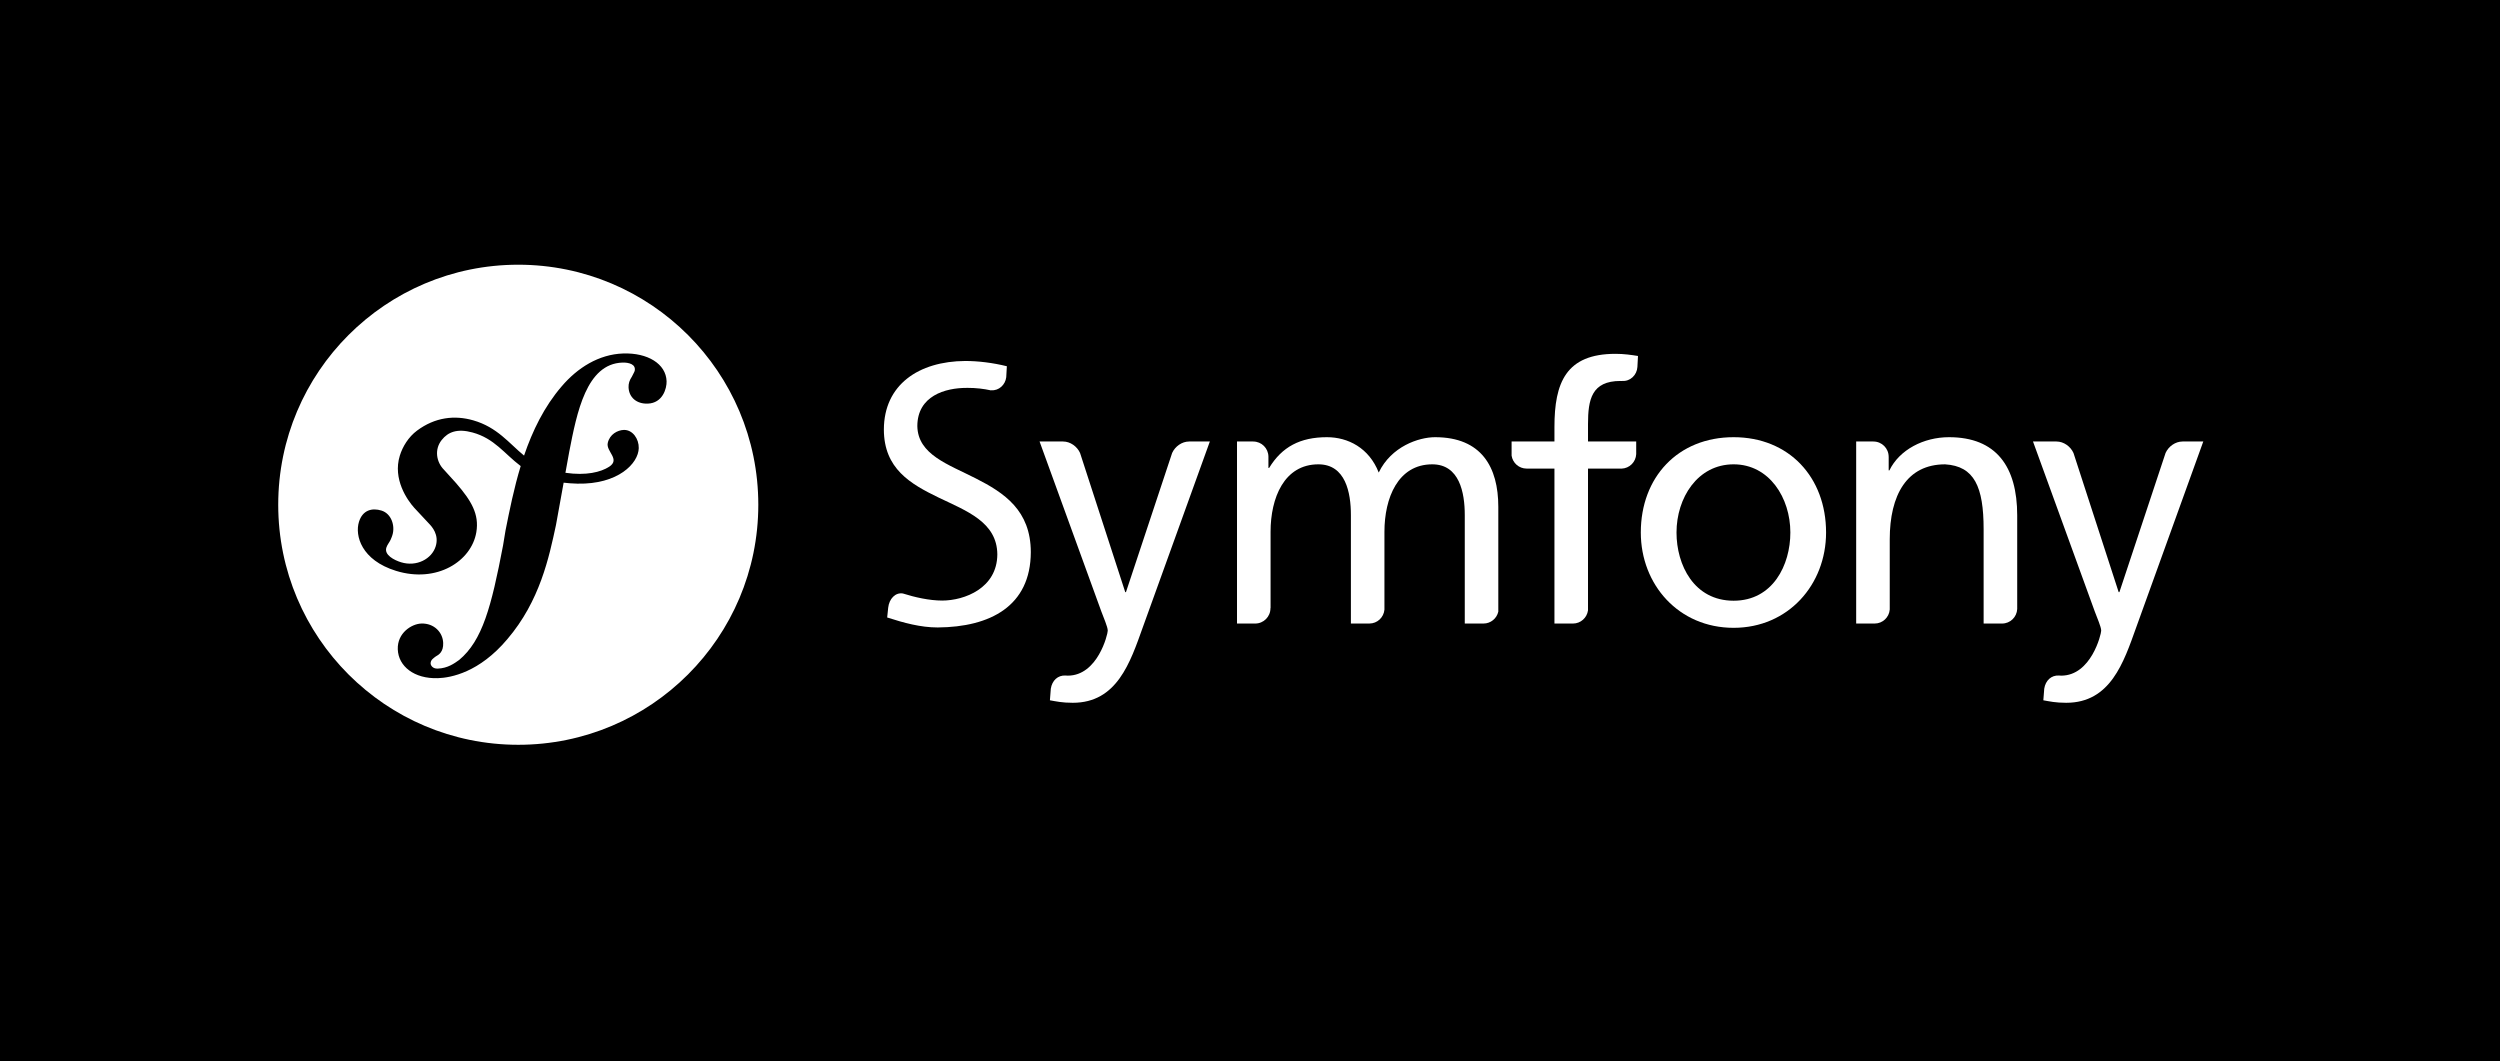 <?xml version="1.0" encoding="utf-8"?>
<!-- Generator: Adobe Illustrator 15.0.2, SVG Export Plug-In . SVG Version: 6.00 Build 0)  -->
<!DOCTYPE svg PUBLIC "-//W3C//DTD SVG 1.1//EN" "http://www.w3.org/Graphics/SVG/1.1/DTD/svg11.dtd">
<svg version="1.1" xmlns="http://www.w3.org/2000/svg" xmlns:xlink="http://www.w3.org/1999/xlink" x="0px" y="0px"
	 width="289.333px" height="122.833px" viewBox="0 0 289.333 122.833" enable-background="new 0 0 289.333 122.833"
	 xml:space="preserve">
<g id="fond">
	<rect y="0" width="289.333" height="122.833"/>
</g>
<g id="compacte">
	<g>
		<path fill="#FFFFFF" d="M59.979,30.636c-15.341,0-27.779,12.436-27.779,27.778c0,15.344,12.438,27.783,27.779,27.783
			c15.344,0,27.782-12.439,27.782-27.783C87.76,43.071,75.322,30.636,59.979,30.636z M74.96,46.713
			c-1.286,0.045-2.173-0.722-2.215-1.891c-0.013-0.429,0.097-0.803,0.391-1.24c0.287-0.561,0.348-0.625,0.34-0.87
			c-0.025-0.735-1.136-0.764-1.44-0.749c-4.17,0.137-5.269,5.766-6.16,10.342l-0.437,2.413c2.401,0.352,4.106-0.082,5.057-0.697
			c1.339-0.868-0.374-1.761-0.159-2.75c0.22-1.008,1.136-1.493,1.865-1.514c1.019-0.024,1.747,1.032,1.724,2.105
			c-0.037,1.773-2.392,4.212-7.099,4.113c-0.574-0.014-1.102-0.054-1.594-0.113l-0.888,4.903c-0.796,3.713-1.853,8.786-5.632,13.212
			c-3.248,3.86-6.542,4.46-8.019,4.51c-2.76,0.093-4.591-1.378-4.657-3.343c-0.065-1.902,1.618-2.942,2.723-2.979
			c1.474-0.05,2.493,1.018,2.532,2.249c0.037,1.041-0.506,1.366-0.865,1.563c-0.241,0.192-0.603,0.39-0.589,0.82
			c0.009,0.183,0.208,0.604,0.819,0.584c1.168-0.039,1.942-0.616,2.484-1.002c2.689-2.241,3.725-6.147,5.08-13.257l0.284-1.724
			c0.462-2.313,0.975-4.891,1.757-7.459c-1.897-1.427-3.033-3.197-5.582-3.888c-1.748-0.475-2.814-0.072-3.563,0.875
			c-0.887,1.122-0.592,2.582,0.266,3.439l1.415,1.564c1.736,2.008,2.686,3.568,2.329,5.669c-0.565,3.353-4.562,5.924-9.283,4.473
			c-4.031-1.242-4.785-4.097-4.301-5.669c0.427-1.384,1.526-1.645,2.602-1.314c1.151,0.354,1.602,1.753,1.272,2.83
			c-0.037,0.113-0.096,0.306-0.217,0.563c-0.133,0.297-0.38,0.556-0.488,0.903c-0.259,0.843,0.898,1.442,1.705,1.69
			c1.802,0.554,3.561-0.389,4.008-1.848c0.415-1.342-0.434-2.277-0.786-2.637l-1.706-1.828c-0.782-0.871-2.501-3.296-1.662-6.021
			c0.322-1.049,1.002-2.165,1.991-2.901c2.085-1.554,4.352-1.81,6.511-1.19c2.794,0.806,4.137,2.653,5.878,4.08
			c0.973-2.857,2.323-5.655,4.354-8.014c1.833-2.152,4.297-3.708,7.12-3.805c2.82-0.092,4.951,1.185,5.022,3.208
			C77.175,44.982,76.679,46.657,74.96,46.713z"/>
		<g>
			<g>
				<path fill="#FFFFFF" d="M200.637,50.598c6.404,0,10.7,4.628,10.7,11.031c0,6.033-4.379,11.031-10.7,11.031
					c-6.362,0-10.741-4.998-10.741-11.031C189.896,55.227,194.19,50.598,200.637,50.598z M200.637,69.523
					c4.544,0,6.567-4.133,6.567-7.895c0-4.006-2.437-7.89-6.567-7.89c-4.172,0-6.609,3.884-6.609,7.89
					C194.027,65.391,196.051,69.523,200.637,69.523z"/>
			</g>
			<path fill="#FFFFFF" d="M189.363,52.559v-1.465h-5.578v-2.004c0-2.85,0.412-5,3.759-5c0.062,0,0.126,0.005,0.189,0.007
				c0.007,0,0.006-0.01,0.015-0.01c0.929,0.068,1.7-0.688,1.754-1.616l0.067-1.272c-0.783-0.124-1.614-0.248-2.602-0.248
				c-5.743,0-7.066,3.347-7.066,8.47v1.674h-4.959v1.636c0.127,0.848,0.853,1.5,1.738,1.5c0.004,0,0.008,0.005,0.013,0.005h3.208
				v17.93h2.141c0.003,0,0.002-0.001,0.005-0.001c0.89,0,1.618-0.667,1.738-1.522V54.235h3.884
				C188.585,54.205,189.32,53.473,189.363,52.559z"/>
			<path fill="#FFFFFF" d="M137.632,51.094c-0.008,0-0.01,0.004-0.019,0.004c-0.82,0-1.611,0.562-1.957,1.323l-5.345,16.109h-0.083
				l-5.228-16.102c-0.341-0.764-1.138-1.331-1.96-1.331c-0.009,0-0.013-0.004-0.021-0.004h-2.708l7.147,19.667
				c0.249,0.703,0.745,1.777,0.745,2.231c0,0.412-1.157,5.204-4.628,5.204c-0.084,0-0.173-0.01-0.258-0.015
				c-0.885-0.049-1.554,0.57-1.703,1.522l-0.105,1.344c0.702,0.124,1.407,0.29,2.647,0.29c5.122,0,6.649-4.67,8.097-8.717
				l7.768-21.527H137.632z"/>
			<path fill="#FFFFFF" d="M112.944,55.374c-3.208-1.642-6.716-2.756-6.778-6.058c0.01-3.507,3.231-4.428,5.716-4.424
				c0.01-0.003,0.021-0.003,0.026-0.003c1.078,0,1.94,0.107,2.783,0.292c0.01,0,0.009-0.013,0.024-0.013
				c0.89,0.065,1.634-0.631,1.74-1.508l0.071-1.273c-1.628-0.404-3.329-0.609-4.81-0.609c-5.4,0.033-9.409,2.75-9.423,7.934
				c0.009,4.532,3.064,6.29,6.348,7.88c3.223,1.549,6.754,2.828,6.783,6.569c-0.019,3.902-3.786,5.341-6.381,5.346
				c-1.518-0.005-3.166-0.384-4.553-0.821c-0.871-0.143-1.585,0.624-1.696,1.641l-0.118,1.136c1.909,0.617,3.866,1.155,5.832,1.155
				c0,0,0.002,0,0.007,0c0.005,0,0.009,0,0.019,0c6.046-0.044,10.747-2.457,10.766-8.719
				C119.29,59.064,116.214,57.035,112.944,55.374z"/>
			<path fill="#FFFFFF" d="M171.684,72.165c0.002,0,0.002-0.001,0.004-0.001c0.839,0,1.537-0.587,1.716-1.375V58.656
				c0-4.586-1.94-8.058-7.315-8.058c-1.898,0-5.078,1.076-6.524,4.091c-1.116-2.851-3.553-4.091-5.991-4.091
				c-3.099,0-5.207,1.116-6.691,3.554h-0.084v-1.311c-0.013-0.964-0.793-1.743-1.76-1.743c-0.008,0-0.012-0.004-0.019-0.004h-1.857
				v21.071h2.104c0.002,0,0.002-0.001,0.003-0.001c0.974,0,1.763-0.79,1.763-1.762c0-0.026,0.008-0.037,0.014-0.054v-8.8
				c0-3.926,1.569-7.81,5.535-7.81c3.14,0,3.762,3.263,3.762,5.866v12.56h2.132c0.002,0,0.002-0.001,0.007-0.001
				c0.918,0,1.66-0.706,1.743-1.604v-9.011c0-3.926,1.571-7.81,5.536-7.81c3.14,0,3.761,3.263,3.761,5.866v12.56H171.684z"/>
			<path fill="#FFFFFF" d="M231.698,72.165c0.004,0,0.004-0.001,0.007-0.001c0.945,0,1.709-0.746,1.753-1.682V59.646
				c0-5.659-2.439-9.048-7.893-9.048c-2.933,0-5.74,1.447-6.9,3.844h-0.081v-1.574c0-0.002-0.003-0.002-0.003-0.006
				c0-0.976-0.789-1.764-1.761-1.764c-0.01,0-0.013-0.004-0.021-0.004h-1.978v21.071h2.134c0.001,0,0.001-0.001,0.007-0.001
				c0.923,0,1.672-0.716,1.744-1.622v-8.127c0-5.123,1.985-8.676,6.404-8.676c3.391,0.206,4.461,2.601,4.461,7.519v10.907H231.698z"
				/>
			<path fill="#FFFFFF" d="M252.605,51.094c-0.006,0-0.01,0.004-0.021,0.004c-0.818,0-1.612,0.562-1.955,1.323l-5.344,16.109h-0.085
				l-5.228-16.102c-0.342-0.764-1.139-1.331-1.962-1.331c-0.006,0-0.012-0.004-0.018-0.004h-2.708l7.147,19.667
				c0.249,0.703,0.747,1.777,0.747,2.231c0,0.412-1.161,5.204-4.631,5.204c-0.087,0-0.172-0.01-0.259-0.015
				c-0.884-0.049-1.552,0.57-1.701,1.522l-0.105,1.344c0.702,0.124,1.407,0.29,2.646,0.29c5.122,0,6.652-4.67,8.099-8.717
				l7.768-21.527H252.605z"/>
		</g>
	</g>
</g>
<g id="rectangle">
</g>
<g id="carré">
</g>
</svg>
